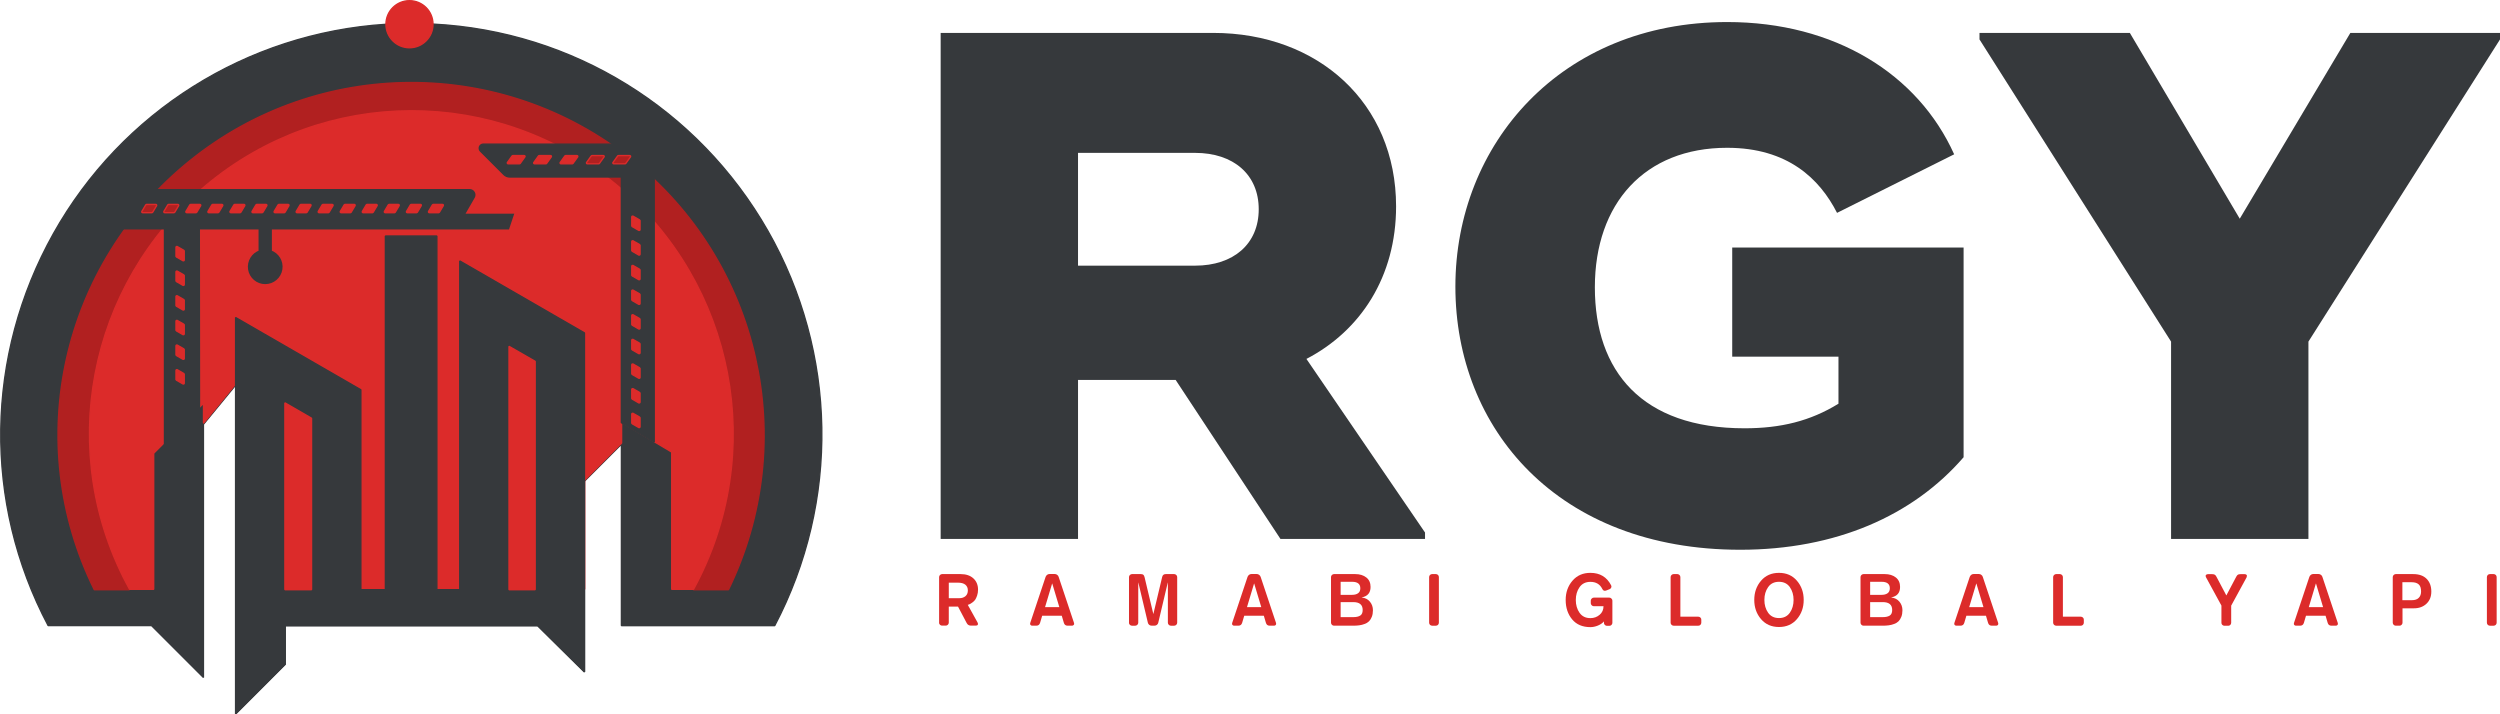 <?xml version="1.0" encoding="UTF-8"?><svg id="katman_2" xmlns="http://www.w3.org/2000/svg" viewBox="0 0 402.59 115.03"><defs><style>.cls-1,.cls-2,.cls-3{stroke-linejoin:bevel;stroke-width:.22px;}.cls-1,.cls-2,.cls-3,.cls-4{fill:none;}.cls-1,.cls-4{stroke:#36393c;}.cls-5{fill:#b12020;}.cls-5,.cls-6,.cls-7,.cls-8,.cls-9{stroke-width:0px;}.cls-5,.cls-7,.cls-9{fill-rule:evenodd;}.cls-2{stroke:#dc2b2a;}.cls-6,.cls-9{fill:#36393c;}.cls-7,.cls-8{fill:#dc2b2a;}.cls-3{stroke:#b12020;}.cls-4{stroke-miterlimit:22.93;stroke-width:.57px;}</style></defs><g id="katman_1"><path class="cls-9" d="m69.73,3.88c0,2.05-1.61,3.73-3.66,3.8-2.05.07-3.79-1.72-3.91-3.77-22.42,1.43-42.58,14.12-53.56,33.72-10.97,19.6-11.35,43.25-.85,63.11h16.65l8.36,8.36v-40.77l5.19-6.32v52.94l7.98-7.98v-6.22h40.66l7.53,7.45v-30.72l5.95-5.95v29.22h24.69c10.49-19.99,10.08-43.95-1.1-63.56C112.47,17.58,92.27,5.03,69.73,3.88Z"/><path class="cls-1" d="m69.73,3.88c0,2.05-1.61,3.73-3.66,3.8-2.05.07-3.79-1.72-3.91-3.77-22.42,1.43-42.58,14.12-53.56,33.72-10.97,19.6-11.35,43.25-.85,63.11h16.65l8.36,8.36v-40.77l5.19-6.32v52.94l7.98-7.98v-6.22h40.66l7.53,7.45v-30.72l5.95-5.95v29.22h24.69c10.49-19.99,10.08-43.95-1.1-63.56C112.47,17.58,92.27,5.03,69.73,3.88Z"/><path class="cls-5" d="m15.18,94.96h5.66c-12.08-21.81-6.96-49.13,12.22-65.07,19.17-15.94,46.97-16,66.21-.14,19.24,15.86,24.38,43.35,12.38,65.21h5.66c11.65-23.92,5.14-52.71-15.67-69.29-20.8-16.58-50.32-16.5-71.04.19C9.9,42.55,3.41,71.11,15.18,94.96Z"/><path class="cls-3" d="m15.18,94.96h5.66c-12.08-21.81-6.96-49.13,12.22-65.07,19.17-15.94,46.97-16,66.21-.14,19.24,15.86,24.38,43.35,12.38,65.21h5.66c11.65-23.92,5.14-52.71-15.67-69.29-20.8-16.58-50.32-16.5-71.04.19C9.9,42.55,3.41,71.11,15.18,94.96Z"/><path class="cls-7" d="m37.97,61.79v33.1h56.18v-17.56l5.95-5.98v-3.36l8.07,4.81v22.1h3.51c11.97-21.91,6.74-49.28-12.46-65.18-19.19-15.9-46.93-15.84-66.06.14-19.13,15.98-24.35,43.18-12.29,65.04h3.88v-21.91l8.02-8.06v3.23l5.19-6.35Z"/><path class="cls-2" d="m37.97,61.79v33.1h56.18v-17.56l5.95-5.98v-3.36l8.07,4.81v22.1h3.51c11.97-21.91,6.74-49.28-12.46-65.18-19.19-15.9-46.93-15.84-66.06.14-19.13,15.98-24.35,43.18-12.29,65.04h3.88v-21.91l8.02-8.06v3.23l5.19-6.35Z"/><polygon class="cls-9" points="58.11 62.77 37.94 51.13 37.94 114.96 45.92 106.97 45.92 100.75 86.58 100.75 94.12 108.2 94.12 53.61 74.04 42.02 74.04 94.96 70.35 94.96 70.35 38.01 62.06 38.01 62.06 94.96 58.11 94.96 58.11 62.77"/><polygon class="cls-1" points="58.11 62.77 37.94 51.13 37.94 114.96 45.92 106.97 45.92 100.75 86.58 100.75 94.12 108.2 94.12 53.61 74.04 42.02 74.04 94.96 70.35 94.96 70.35 38.01 62.06 38.01 62.06 94.96 58.11 94.96 58.11 62.77"/><polygon class="cls-7" points="50.17 94.96 45.88 94.96 45.88 64.87 50.17 67.35 50.17 94.96"/><polygon class="cls-2" points="50.17 94.96 45.88 94.96 45.88 64.87 50.17 67.35 50.17 94.96"/><polygon class="cls-7" points="81.97 55.77 86.18 58.19 86.18 94.96 81.97 94.96 81.97 55.77"/><polygon class="cls-2" points="81.97 55.77 86.18 58.19 86.18 94.96 81.97 94.96 81.97 55.77"/><path class="cls-9" d="m100.07,28.5h-17.99c-.35,0-.69-.14-.94-.39l-3.77-3.77c-.19-.19-.25-.47-.15-.72.1-.25.35-.41.61-.41h21.04c2.29,1.6,4.45,3.37,6.48,5.29v42.69l-5.29-3.13V28.5Z"/><path class="cls-1" d="m100.07,28.5h-17.99c-.35,0-.69-.14-.94-.39l-3.77-3.77c-.19-.19-.25-.47-.15-.72.1-.25.35-.41.61-.41h21.04c2.29,1.6,4.45,3.37,6.48,5.29v42.69l-5.29-3.13V28.5Z"/><path class="cls-9" d="m81.76,36.67l.66-1.98h-7.94l1.72-2.98c.12-.21.12-.46,0-.66-.12-.2-.33-.33-.57-.33H25.29c-1.81,1.87-3.5,3.86-5.04,5.95h6.41v34.8l5.29-5.29-.03-29.51h10v3.9c-1.17.39-1.88,1.57-1.69,2.79.2,1.22,1.25,2.11,2.48,2.11,1.23,0,2.28-.89,2.48-2.11.2-1.22-.52-2.4-1.69-2.79v-3.9h38.25Z"/><path class="cls-4" d="m81.76,36.67l.66-1.98h-7.94l1.72-2.98c.12-.21.12-.46,0-.66-.12-.2-.33-.33-.57-.33H25.29c-1.81,1.87-3.5,3.86-5.04,5.95h6.41v34.8l5.29-5.29-.03-29.51h10v3.9c-1.17.39-1.88,1.57-1.69,2.79.2,1.22,1.25,2.11,2.48,2.11,1.23,0,2.28-.89,2.48-2.11.2-1.22-.52-2.4-1.69-2.79v-3.9h38.25Z"/><path class="cls-5" d="m101.54,25.25s.03-.09,0-.13c-.03-.04-.08-.07-.14-.07h-1.8c-.06,0-.11.03-.14.07l-.76,1.06s-.03.09,0,.13c.03.04.08.07.14.07h1.8c.06,0,.11-.03.14-.07l.76-1.06Z"/><path class="cls-2" d="m101.54,25.25s.03-.09,0-.13c-.03-.04-.08-.07-.14-.07h-1.8c-.06,0-.11.03-.14.07l-.76,1.06s-.03.09,0,.13c.03.04.08.07.14.07h1.8c.06,0,.11-.03.14-.07l.76-1.06Z"/><path class="cls-5" d="m97.29,25.25s.03-.09,0-.13c-.03-.04-.08-.07-.14-.07h-1.8c-.06,0-.11.03-.14.07l-.76,1.06s-.03.09,0,.13c.03.04.08.07.14.07h1.8c.06,0,.11-.03.14-.07l.76-1.06Z"/><path class="cls-2" d="m97.29,25.25s.03-.09,0-.13c-.03-.04-.08-.07-.14-.07h-1.8c-.06,0-.11.03-.14.07l-.76,1.06s-.03.09,0,.13c.03.04.08.07.14.07h1.8c.06,0,.11-.03.14-.07l.76-1.06Z"/><path class="cls-7" d="m93.04,25.25s.03-.09,0-.13c-.03-.04-.08-.07-.14-.07h-1.8c-.06,0-.11.03-.14.07l-.76,1.06s-.03.09,0,.13c.03.04.08.07.14.07h1.8c.06,0,.11-.03.14-.07l.76-1.06Z"/><path class="cls-2" d="m93.04,25.25s.03-.09,0-.13c-.03-.04-.08-.07-.14-.07h-1.8c-.06,0-.11.03-.14.07l-.76,1.06s-.03.09,0,.13c.03.04.08.07.14.07h1.8c.06,0,.11-.03.14-.07l.76-1.06Z"/><path class="cls-7" d="m88.79,25.25s.03-.09,0-.13c-.03-.04-.08-.07-.14-.07h-1.8c-.06,0-.11.03-.14.07l-.76,1.06s-.03.09,0,.13c.03.04.08.07.14.07h1.8c.06,0,.11-.03.14-.07l.76-1.06Z"/><path class="cls-2" d="m88.79,25.25s.03-.09,0-.13c-.03-.04-.08-.07-.14-.07h-1.8c-.06,0-.11.03-.14.07l-.76,1.06s-.03.09,0,.13c.03.04.08.07.14.07h1.8c.06,0,.11-.03.14-.07l.76-1.06Z"/><path class="cls-7" d="m84.54,25.25s.03-.09,0-.13c-.03-.04-.08-.07-.14-.07h-1.8c-.06,0-.11.03-.14.07l-.76,1.06s-.03.09,0,.13c.03.04.08.07.14.07h1.8c.06,0,.11-.03.14-.07l.76-1.06Z"/><path class="cls-2" d="m84.54,25.25s.03-.09,0-.13c-.03-.04-.08-.07-.14-.07h-1.8c-.06,0-.11.03-.14.07l-.76,1.06s-.03.09,0,.13c.03.04.08.07.14.07h1.8c.06,0,.11-.03.14-.07l.76-1.06Z"/><path class="cls-7" d="m101.94,42.75s-.09-.02-.13,0c-.04.02-.07.07-.07.11v1.46s.03.09.07.11l1.06.61s.09.02.13,0c.04-.02.07-.07.07-.11v-1.46s-.03-.09-.07-.11l-1.06-.61Z"/><path class="cls-2" d="m101.94,42.75s-.09-.02-.13,0c-.04.02-.07.07-.07.11v1.46s.03.09.07.11l1.06.61s.09.02.13,0c.04-.02.07-.07.07-.11v-1.46s-.03-.09-.07-.11l-1.06-.61Z"/><path class="cls-7" d="m101.94,38.78s-.09-.02-.13,0c-.04.02-.07.07-.07.11v1.46s.03.09.07.11l1.06.61s.09.02.13,0c.04-.02.07-.07.07-.11v-1.46s-.03-.09-.07-.11l-1.06-.61Z"/><path class="cls-2" d="m101.94,38.78s-.09-.02-.13,0c-.04.02-.07.07-.07.11v1.46s.03.09.07.11l1.06.61s.09.02.13,0c.04-.02.07-.07.07-.11v-1.46s-.03-.09-.07-.11l-1.06-.61Z"/><path class="cls-7" d="m101.94,34.81s-.09-.02-.13,0c-.04.02-.07.07-.07.11v1.46s.03.09.07.11l1.06.61s.09.02.13,0c.04-.02.07-.07.07-.11v-1.46s-.03-.09-.07-.11l-1.06-.61Z"/><path class="cls-2" d="m101.94,34.81s-.09-.02-.13,0c-.04.02-.07.07-.07.11v1.46s.03.09.07.11l1.06.61s.09.02.13,0c.04-.02.07-.07.07-.11v-1.46s-.03-.09-.07-.11l-1.06-.61Z"/><path class="cls-7" d="m101.94,66.56s-.09-.02-.13,0c-.04.02-.07.07-.07.11v1.46s.03.09.07.11l1.06.61s.09.02.13,0c.04-.02.07-.07.07-.11v-1.46s-.03-.09-.07-.11l-1.06-.61Z"/><path class="cls-2" d="m101.94,66.56s-.09-.02-.13,0c-.04.02-.07.07-.07.11v1.46s.03.09.07.11l1.06.61s.09.02.13,0c.04-.02.07-.07.07-.11v-1.46s-.03-.09-.07-.11l-1.06-.61Z"/><path class="cls-7" d="m101.94,62.59s-.09-.02-.13,0c-.04.02-.07.07-.07.11v1.46s.03.09.07.11l1.06.61s.09.02.13,0c.04-.02.07-.07.07-.11v-1.46s-.03-.09-.07-.11l-1.06-.61Z"/><path class="cls-2" d="m101.94,62.59s-.09-.02-.13,0c-.04.02-.07.07-.07.11v1.46s.03.09.07.11l1.06.61s.09.02.13,0c.04-.02.07-.07.07-.11v-1.46s-.03-.09-.07-.11l-1.06-.61Z"/><path class="cls-7" d="m101.94,58.62s-.09-.02-.13,0c-.04.02-.07.07-.07.11v1.46s.03.09.07.11l1.06.61s.09.02.13,0c.04-.02.07-.07.07-.11v-1.46s-.03-.09-.07-.11l-1.06-.61Z"/><path class="cls-2" d="m101.94,58.62s-.09-.02-.13,0c-.04.02-.07.07-.07.11v1.46s.03.09.07.11l1.06.61s.09.02.13,0c.04-.02.07-.07.07-.11v-1.46s-.03-.09-.07-.11l-1.06-.61Z"/><path class="cls-7" d="m101.94,54.66s-.09-.02-.13,0c-.04.02-.07.07-.07.11v1.46s.03.09.07.11l1.06.61s.09.02.13,0c.04-.02.07-.07.07-.11v-1.46s-.03-.09-.07-.11l-1.06-.61Z"/><path class="cls-2" d="m101.94,54.66s-.09-.02-.13,0c-.04.02-.07.07-.07.11v1.46s.03.09.07.11l1.06.61s.09.02.13,0c.04-.02.07-.07.07-.11v-1.46s-.03-.09-.07-.11l-1.06-.61Z"/><path class="cls-7" d="m101.94,50.69s-.09-.02-.13,0c-.04.02-.07.07-.07.11v1.46s.03.09.07.11l1.06.61s.09.02.13,0c.04-.02.07-.07.07-.11v-1.46s-.03-.09-.07-.11l-1.06-.61Z"/><path class="cls-2" d="m101.94,50.69s-.09-.02-.13,0c-.04.02-.07.07-.07.11v1.46s.03.09.07.11l1.06.61s.09.02.13,0c.04-.02.07-.07.07-.11v-1.46s-.03-.09-.07-.11l-1.06-.61Z"/><path class="cls-7" d="m101.94,46.72s-.09-.02-.13,0c-.04.02-.07.07-.07.11v1.46s.03.09.07.11l1.06.61s.09.02.13,0c.04-.02.07-.07.07-.11v-1.46s-.03-.09-.07-.11l-1.06-.61Z"/><path class="cls-2" d="m101.94,46.72s-.09-.02-.13,0c-.04.02-.07.07-.07.11v1.46s.03.09.07.11l1.06.61s.09.02.13,0c.04-.02.07-.07.07-.11v-1.46s-.03-.09-.07-.11l-1.06-.61Z"/><path class="cls-7" d="m71.39,33.12s.02-.09,0-.13c-.02-.04-.07-.07-.12-.07h-1.51s-.09.03-.12.07l-.63,1.06s-.02.09,0,.13.07.07.12.07h1.51s.09-.03.12-.07l.63-1.06Z"/><path class="cls-2" d="m71.39,33.12s.02-.09,0-.13c-.02-.04-.07-.07-.12-.07h-1.51s-.09.03-.12.07l-.63,1.06s-.02.09,0,.13.07.07.12.07h1.51s.09-.03.12-.07l.63-1.06Z"/><path class="cls-7" d="m67.84,33.12s.02-.09,0-.13-.07-.07-.12-.07h-1.51s-.09.03-.12.07l-.63,1.06s-.02.09,0,.13c.02.04.07.07.12.07h1.51s.09-.03.12-.07l.63-1.06Z"/><path class="cls-2" d="m67.84,33.12s.02-.09,0-.13-.07-.07-.12-.07h-1.51s-.09.03-.12.07l-.63,1.06s-.02.09,0,.13c.02.04.07.07.12.07h1.51s.09-.03.12-.07l.63-1.06Z"/><path class="cls-7" d="m64.28,33.12s.02-.09,0-.13c-.02-.04-.07-.07-.12-.07h-1.51s-.09.03-.12.07l-.63,1.06s-.02.09,0,.13.07.07.12.07h1.51s.09-.03.12-.07l.63-1.06Z"/><path class="cls-2" d="m64.28,33.12s.02-.09,0-.13c-.02-.04-.07-.07-.12-.07h-1.51s-.09.03-.12.07l-.63,1.06s-.02.09,0,.13.07.07.12.07h1.51s.09-.03.12-.07l.63-1.06Z"/><path class="cls-7" d="m60.73,33.12s.02-.09,0-.13-.07-.07-.12-.07h-1.51s-.09.03-.12.07l-.63,1.06s-.02.09,0,.13.07.07.12.07h1.51s.09-.03.12-.07l.63-1.06Z"/><path class="cls-2" d="m60.73,33.12s.02-.09,0-.13-.07-.07-.12-.07h-1.51s-.09.03-.12.07l-.63,1.06s-.02.09,0,.13.07.07.12.07h1.51s.09-.03.12-.07l.63-1.06Z"/><path class="cls-7" d="m57.18,33.12s.02-.09,0-.13c-.02-.04-.07-.07-.12-.07h-1.51s-.09.03-.12.07l-.63,1.06s-.02.09,0,.13.07.07.12.07h1.51s.09-.03.12-.07l.63-1.06Z"/><path class="cls-2" d="m57.18,33.12s.02-.09,0-.13c-.02-.04-.07-.07-.12-.07h-1.51s-.09.03-.12.07l-.63,1.06s-.02.09,0,.13.07.07.12.07h1.51s.09-.03.12-.07l.63-1.06Z"/><path class="cls-7" d="m53.63,33.12s.02-.09,0-.13-.07-.07-.12-.07h-1.51s-.09.03-.12.07l-.63,1.06s-.02.09,0,.13c.02.04.07.07.12.07h1.51s.09-.03.12-.07l.63-1.06Z"/><path class="cls-2" d="m53.63,33.12s.02-.09,0-.13-.07-.07-.12-.07h-1.51s-.09.03-.12.07l-.63,1.06s-.02.09,0,.13c.02.04.07.07.12.07h1.51s.09-.03.12-.07l.63-1.06Z"/><path class="cls-7" d="m50.08,33.12s.02-.09,0-.13c-.02-.04-.07-.07-.12-.07h-1.51s-.09.03-.12.07l-.63,1.06s-.02.09,0,.13.07.07.12.07h1.51s.09-.03.12-.07l.63-1.06Z"/><path class="cls-2" d="m50.08,33.12s.02-.09,0-.13c-.02-.04-.07-.07-.12-.07h-1.51s-.09.03-.12.07l-.63,1.06s-.02.09,0,.13.07.07.12.07h1.51s.09-.03.12-.07l.63-1.06Z"/><path class="cls-7" d="m46.53,33.12s.02-.09,0-.13c-.02-.04-.07-.07-.12-.07h-1.51s-.09.03-.12.07l-.63,1.06s-.02.09,0,.13c.02.04.07.07.12.07h1.51s.09-.03.12-.07l.63-1.06Z"/><path class="cls-2" d="m46.53,33.12s.02-.09,0-.13c-.02-.04-.07-.07-.12-.07h-1.51s-.09.03-.12.07l-.63,1.06s-.02.09,0,.13c.02.04.07.07.12.07h1.51s.09-.03.12-.07l.63-1.06Z"/><path class="cls-7" d="m42.97,33.12s.02-.09,0-.13c-.02-.04-.07-.07-.12-.07h-1.51s-.09.03-.12.07l-.63,1.06s-.02.09,0,.13.07.07.12.07h1.51s.09-.03.12-.07l.63-1.06Z"/><path class="cls-2" d="m42.97,33.12s.02-.09,0-.13c-.02-.04-.07-.07-.12-.07h-1.51s-.09.03-.12.07l-.63,1.06s-.02.09,0,.13.07.07.12.07h1.51s.09-.03.12-.07l.63-1.06Z"/><path class="cls-7" d="m39.42,33.12s.02-.09,0-.13-.07-.07-.12-.07h-1.51s-.09.03-.12.07l-.63,1.06s-.02.09,0,.13c.02.04.07.07.12.07h1.51s.09-.03.12-.07l.63-1.06Z"/><path class="cls-2" d="m39.42,33.12s.02-.09,0-.13-.07-.07-.12-.07h-1.51s-.09.03-.12.07l-.63,1.06s-.02.09,0,.13c.02.04.07.07.12.07h1.51s.09-.03.12-.07l.63-1.06Z"/><path class="cls-7" d="m35.87,33.12s.02-.09,0-.13c-.02-.04-.07-.07-.12-.07h-1.51s-.09.03-.12.07l-.63,1.06s-.02.09,0,.13c.02.04.07.07.12.07h1.51s.09-.03.12-.07l.63-1.06Z"/><path class="cls-2" d="m35.87,33.12s.02-.09,0-.13c-.02-.04-.07-.07-.12-.07h-1.51s-.09.03-.12.07l-.63,1.06s-.02.09,0,.13c.02.04.07.07.12.07h1.51s.09-.03.12-.07l.63-1.06Z"/><path class="cls-7" d="m32.32,33.12s.02-.09,0-.13-.07-.07-.12-.07h-1.51s-.09.03-.12.07l-.63,1.06s-.02.09,0,.13.07.07.12.07h1.51s.09-.03.12-.07l.63-1.06Z"/><path class="cls-2" d="m32.32,33.12s.02-.09,0-.13-.07-.07-.12-.07h-1.51s-.09.03-.12.07l-.63,1.06s-.02.09,0,.13.07.07.12.07h1.51s.09-.03.12-.07l.63-1.06Z"/><path class="cls-5" d="m28.77,33.12s.02-.09,0-.13c-.02-.04-.07-.07-.12-.07h-1.51s-.09.03-.12.07l-.63,1.06s-.02.09,0,.13c.02.04.07.07.12.07h1.51s.09-.03.12-.07l.63-1.06Z"/><path class="cls-2" d="m28.77,33.12s.02-.09,0-.13c-.02-.04-.07-.07-.12-.07h-1.51s-.09.03-.12.07l-.63,1.06s-.02.09,0,.13c.02.04.07.07.12.07h1.51s.09-.03.12-.07l.63-1.06Z"/><path class="cls-5" d="m25.22,33.12s.02-.09,0-.13c-.02-.04-.07-.07-.12-.07h-1.51s-.09.03-.12.07l-.63,1.06s-.02.09,0,.13.07.07.12.07h1.51s.09-.03.12-.07l.63-1.06Z"/><path class="cls-2" d="m25.22,33.12s.02-.09,0-.13c-.02-.04-.07-.07-.12-.07h-1.51s-.09.03-.12.07l-.63,1.06s-.02.09,0,.13.07.07.12.07h1.51s.09-.03.12-.07l.63-1.06Z"/><path class="cls-7" d="m28.54,59.54s-.09-.02-.13,0c-.04.02-.07.07-.07.11v1.46s.03.09.07.11l1.06.61s.09.02.13,0c.04-.02.07-.07.07-.11v-1.46s-.03-.09-.07-.11l-1.06-.61Z"/><path class="cls-2" d="m28.54,59.54s-.09-.02-.13,0c-.04.02-.07.07-.07.11v1.46s.03.09.07.11l1.06.61s.09.02.13,0c.04-.02.07-.07.07-.11v-1.46s-.03-.09-.07-.11l-1.06-.61Z"/><path class="cls-7" d="m28.54,55.57s-.09-.02-.13,0c-.04.02-.07.07-.07.11v1.46s.03.09.07.11l1.06.61s.09.02.13,0c.04-.02.07-.07.07-.11v-1.46s-.03-.09-.07-.11l-1.06-.61Z"/><path class="cls-2" d="m28.54,55.57s-.09-.02-.13,0c-.04.02-.07.07-.07.11v1.46s.03.09.07.11l1.06.61s.09.02.13,0c.04-.02.07-.07.07-.11v-1.46s-.03-.09-.07-.11l-1.06-.61Z"/><path class="cls-7" d="m28.54,51.6s-.09-.02-.13,0c-.04.02-.07.07-.07.11v1.46s.03.09.07.11l1.06.61s.09.02.13,0c.04-.02.07-.07.07-.11v-1.46s-.03-.09-.07-.11l-1.06-.61Z"/><path class="cls-2" d="m28.54,51.6s-.09-.02-.13,0c-.04.02-.07.07-.07.11v1.46s.03.09.07.11l1.06.61s.09.02.13,0c.04-.02.07-.07.07-.11v-1.46s-.03-.09-.07-.11l-1.06-.61Z"/><path class="cls-7" d="m28.54,47.63s-.09-.02-.13,0c-.04.02-.07.07-.07.11v1.46s.03.09.07.11l1.06.61s.09.02.13,0c.04-.02.07-.07.07-.11v-1.46s-.03-.09-.07-.11l-1.06-.61Z"/><path class="cls-2" d="m28.54,47.63s-.09-.02-.13,0c-.04.02-.07.07-.07.11v1.46s.03.09.07.11l1.06.61s.09.02.13,0c.04-.02.07-.07.07-.11v-1.46s-.03-.09-.07-.11l-1.06-.61Z"/><path class="cls-7" d="m28.54,43.66s-.09-.02-.13,0c-.04.02-.07.07-.07.11v1.46s.03.09.07.11l1.06.61s.09.02.13,0c.04-.02.07-.07.07-.11v-1.46s-.03-.09-.07-.11l-1.06-.61Z"/><path class="cls-2" d="m28.54,43.66s-.09-.02-.13,0c-.04.02-.07.07-.07.11v1.46s.03.09.07.11l1.06.61s.09.02.13,0c.04-.02.07-.07.07-.11v-1.46s-.03-.09-.07-.11l-1.06-.61Z"/><path class="cls-7" d="m28.54,39.7s-.09-.02-.13,0c-.04.02-.07.07-.07.11v1.46s.03.09.07.11l1.06.61s.09.02.13,0c.04-.02.07-.07.07-.11v-1.46s-.03-.09-.07-.11l-1.06-.61Z"/><path class="cls-2" d="m28.54,39.7s-.09-.02-.13,0c-.04.02-.07.07-.07.11v1.46s.03.09.07.11l1.06.61s.09.02.13,0c.04-.02.07-.07.07-.11v-1.46s-.03-.09-.07-.11l-1.06-.61Z"/><path class="cls-7" d="m69.73,3.9c0-2.09-1.7-3.79-3.79-3.79s-3.79,1.7-3.79,3.79,1.7,3.79,3.79,3.79,3.79-1.7,3.79-3.79Z"/><path class="cls-2" d="m69.73,3.9c0-2.09-1.7-3.79-3.79-3.79s-3.79,1.7-3.79,3.79,1.7,3.79,3.79,3.79,3.79-1.7,3.79-3.79Z"/><path class="cls-6" d="m229.48,85.74v1.05h-23.28l-16.88-25.61h-15.72v25.61h-22.12V5.3h43.89c16.88,0,29.45,11.29,29.45,27.94,0,11.29-5.7,20.02-14.44,24.56l19.09,27.94Zm-55.88-42.96h18.86c6.17,0,10.24-3.49,10.24-9.08s-4.07-9.08-10.24-9.08h-18.86v18.16Z"/><path class="cls-6" d="m316.21,39.87v33.76c-8.15,9.43-20.61,14.9-35.97,14.9-29.34,0-45.87-19.44-45.87-42.38S251.37,3.55,278.14,3.55c17.35,0,30.73,8.38,36.55,21.3l-18.86,9.43c-2.79-5.47-7.92-10.48-17.7-10.48-13.27,0-21.3,8.96-21.3,22.47s7.57,22.7,24.1,22.7c5.82,0,10.59-1.16,15.13-3.96v-7.57h-17.11v-17.58h37.25Z"/><path class="cls-6" d="m402.59,6.35l-30.85,48.66v31.78h-22.12v-31.78l-30.85-48.66v-1.05h24.21l17.7,29.92,17.81-29.92h24.1v1.05Z"/><path class="cls-8" d="m151.23,100.28v-7.35c0-.13.05-.24.15-.34.1-.09.21-.14.33-.14h2.99c.86,0,1.55.23,2.05.69.5.46.75,1.07.75,1.81,0,.35-.05.67-.15.96-.1.29-.2.51-.31.67-.11.16-.26.3-.45.44-.19.14-.33.22-.41.26-.08.03-.19.08-.33.13l1.56,2.81c.09.16.1.28.05.38-.05.1-.16.15-.32.15h-.77c-.33,0-.56-.14-.7-.42l-1.39-2.64h-1.49v2.58c0,.13-.05.24-.15.34-.1.09-.21.14-.33.14h-.61c-.12,0-.24-.05-.33-.14-.1-.09-.15-.21-.15-.34Zm1.56-3.95h1.7c.4,0,.73-.11.99-.33.25-.22.38-.53.38-.92s-.13-.69-.4-.92c-.27-.22-.67-.33-1.2-.33h-1.47v2.5Z"/><path class="cls-8" d="m166.23,100.76c-.12,0-.22-.04-.29-.13-.07-.09-.08-.19-.03-.33l2.47-7.4c.05-.13.13-.24.24-.33.12-.09.24-.13.38-.13h.86c.14,0,.27.04.38.13.12.09.2.19.24.33l2.47,7.4c.05.13.04.24-.04.33s-.17.13-.29.13h-.68c-.33,0-.53-.15-.62-.46l-.34-1.15h-3.15l-.34,1.15c-.09.3-.29.46-.62.46h-.68Zm2.05-2.99h2.31l-1.14-3.8h-.02l-1.14,3.8Z"/><path class="cls-8" d="m181.81,100.28v-7.35c0-.13.05-.24.15-.34.1-.09.21-.14.33-.14h1.43c.19,0,.32.04.4.11s.14.19.19.36l1.42,5.97,1.42-5.97c.07-.31.26-.47.58-.47h1.36c.12,0,.24.05.33.14.1.09.15.21.15.34v7.35c0,.13-.05.24-.15.34-.1.09-.21.14-.33.14h-.54c-.12,0-.24-.05-.33-.14-.1-.09-.15-.21-.15-.34v-6.45h-.02l-1.53,6.46c-.03.13-.1.24-.21.33-.11.09-.23.13-.37.13h-.51c-.14,0-.26-.04-.37-.13-.11-.09-.18-.2-.21-.33l-1.53-6.46h-.02v6.45c0,.13-.05.24-.15.34-.1.09-.21.14-.33.14h-.54c-.12,0-.24-.05-.33-.14-.1-.09-.15-.21-.15-.34Z"/><path class="cls-8" d="m198.75,100.76c-.12,0-.22-.04-.29-.13-.07-.09-.08-.19-.03-.33l2.47-7.4c.05-.13.13-.24.24-.33.12-.09.24-.13.38-.13h.86c.14,0,.27.04.38.13.12.09.2.19.25.33l2.47,7.4c.05.13.03.24-.03.33-.07.09-.17.13-.29.13h-.68c-.33,0-.53-.15-.62-.46l-.34-1.15h-3.15l-.34,1.15c-.09.3-.29.46-.62.46h-.68Zm2.05-2.99h2.31l-1.14-3.8h-.02l-1.14,3.8Z"/><path class="cls-8" d="m214.34,100.28v-7.35c0-.13.05-.24.15-.34.1-.09.21-.14.33-.14h3.43c.72,0,1.3.18,1.77.54.46.36.69.87.69,1.53,0,.94-.47,1.5-1.41,1.68v.02c.55.06.99.29,1.31.68.32.39.48.85.48,1.37,0,.4-.06.76-.18,1.06-.12.3-.27.54-.45.72-.19.18-.42.33-.71.43-.28.11-.57.18-.87.22-.3.04-.63.06-1,.06h-3.06c-.12,0-.24-.05-.33-.14-.1-.09-.15-.21-.15-.34Zm1.56-4.49h1.85c.38,0,.7-.08.94-.25.25-.17.37-.44.37-.81,0-.69-.44-1.04-1.32-1.04h-1.85v2.1Zm0,3.59h2.03c.5,0,.87-.09,1.13-.26.26-.17.38-.47.38-.89,0-.85-.51-1.27-1.53-1.27h-2.02v2.43Z"/><path class="cls-8" d="m230.14,100.28v-7.35c0-.13.05-.24.14-.34.09-.09.21-.14.34-.14h.61c.13,0,.25.05.34.14.09.09.14.21.14.34v7.35c0,.13-.05.24-.14.34-.09.09-.21.14-.34.14h-.61c-.13,0-.24-.05-.34-.14-.09-.09-.14-.21-.14-.34Z"/><path class="cls-8" d="m252.13,96.61c0-1.21.36-2.24,1.09-3.09.73-.85,1.69-1.27,2.89-1.27,1.54,0,2.65.67,3.34,2.01.06.11.07.23.02.35-.05.12-.13.21-.25.26l-.55.22c-.3.12-.51.03-.65-.26-.37-.75-1.01-1.13-1.91-1.13-.77,0-1.35.29-1.75.86-.4.57-.6,1.26-.6,2.06s.2,1.49.6,2.06c.4.57.98.86,1.75.86.58,0,1.07-.18,1.49-.54.42-.36.62-.82.62-1.38h-1.57c-.12,0-.24-.05-.33-.15-.1-.1-.15-.21-.15-.33v-.42c0-.12.05-.23.15-.33s.21-.15.33-.15h2.52c.12,0,.23.05.33.15.1.1.15.21.15.33v3.58c0,.13-.05.24-.15.34s-.21.14-.33.14h-.4c-.12,0-.24-.05-.33-.14-.1-.09-.15-.21-.15-.34v-.23c-.26.3-.6.52-1,.68-.4.16-.8.24-1.18.24-1.27,0-2.25-.42-2.94-1.25-.69-.83-1.04-1.87-1.04-3.11Z"/><path class="cls-8" d="m269.03,100.28v-7.35c0-.13.05-.24.15-.34.1-.09.21-.14.33-.14h.61c.12,0,.23.05.33.14s.15.21.15.34v6.38h2.89c.13,0,.24.05.34.14s.14.21.14.34v.49c0,.13-.05.24-.14.34s-.21.14-.34.14h-3.98c-.12,0-.24-.05-.33-.14-.1-.09-.15-.21-.15-.34Z"/><path class="cls-8" d="m283.59,99.7c-.73-.85-1.09-1.88-1.09-3.09s.36-2.24,1.09-3.09c.73-.85,1.69-1.27,2.89-1.27s2.16.42,2.89,1.27c.73.85,1.09,1.88,1.09,3.09s-.36,2.24-1.09,3.09c-.73.85-1.69,1.27-2.89,1.27s-2.16-.42-2.89-1.27Zm1.14-1.03c.4.57.98.86,1.75.86s1.35-.29,1.75-.86c.4-.57.6-1.26.6-2.06s-.2-1.49-.6-2.06c-.4-.57-.98-.86-1.75-.86s-1.35.29-1.75.86c-.4.57-.6,1.26-.6,2.06s.2,1.49.6,2.06Z"/><path class="cls-8" d="m299.61,100.28v-7.35c0-.13.05-.24.15-.34.1-.09.21-.14.33-.14h3.43c.72,0,1.3.18,1.77.54.46.36.69.87.69,1.53,0,.94-.47,1.5-1.41,1.68v.02c.55.06.99.29,1.31.68.32.39.48.85.48,1.37,0,.4-.06.76-.18,1.06-.12.3-.27.54-.45.72-.19.18-.42.33-.71.43-.28.11-.57.18-.87.22-.3.04-.63.06-1,.06h-3.06c-.12,0-.24-.05-.33-.14-.1-.09-.15-.21-.15-.34Zm1.56-4.49h1.85c.38,0,.7-.08.94-.25.25-.17.37-.44.37-.81,0-.69-.44-1.04-1.32-1.04h-1.85v2.1Zm0,3.59h2.03c.5,0,.87-.09,1.13-.26.26-.17.38-.47.38-.89,0-.85-.51-1.27-1.53-1.27h-2.02v2.43Z"/><path class="cls-8" d="m315.05,100.76c-.12,0-.22-.04-.29-.13s-.08-.19-.03-.33l2.47-7.4c.05-.13.13-.24.24-.33s.24-.13.38-.13h.86c.14,0,.27.04.38.13.12.09.2.19.24.33l2.47,7.4c.05.13.04.24-.03.33s-.17.13-.29.13h-.68c-.33,0-.53-.15-.62-.46l-.34-1.15h-3.15l-.34,1.15c-.09.3-.29.46-.62.46h-.68Zm2.05-2.99h2.31l-1.14-3.8h-.02l-1.14,3.8Z"/><path class="cls-8" d="m330.63,100.28v-7.35c0-.13.05-.24.15-.34.1-.09.21-.14.33-.14h.61c.12,0,.23.05.33.14s.15.21.15.34v6.38h2.89c.13,0,.24.05.34.14s.14.21.14.34v.49c0,.13-.05.24-.14.34s-.21.14-.34.14h-3.98c-.12,0-.24-.05-.33-.14-.1-.09-.15-.21-.15-.34Z"/><path class="cls-8" d="m357.73,100.28v-2.76l-2.48-4.55c-.08-.17-.08-.3-.01-.38s.18-.13.31-.13h.68c.19,0,.33.03.43.09.1.06.19.17.27.33l1.59,3.01,1.59-3.01c.09-.18.19-.29.28-.34.09-.05.23-.08.42-.08h.66c.14,0,.25.04.31.12.07.08.07.21,0,.4l-2.48,4.55v2.76c0,.13-.05.24-.14.34s-.21.14-.34.14h-.61c-.13,0-.24-.05-.34-.14s-.14-.21-.14-.34Z"/><path class="cls-8" d="m369.74,100.76c-.12,0-.22-.04-.29-.13s-.08-.19-.03-.33l2.47-7.4c.05-.13.13-.24.24-.33s.24-.13.38-.13h.86c.14,0,.27.04.38.13.12.09.2.19.24.33l2.47,7.4c.05.13.04.24-.03.33s-.17.13-.29.13h-.68c-.33,0-.53-.15-.62-.46l-.34-1.15h-3.15l-.34,1.15c-.09.3-.29.46-.62.46h-.68Zm2.05-2.99h2.31l-1.14-3.8h-.02l-1.14,3.8Z"/><path class="cls-8" d="m385.32,100.28v-7.35c0-.13.05-.24.15-.34.1-.09.21-.14.33-.14h2.82c.94,0,1.66.26,2.16.77.5.51.75,1.19.75,2.03s-.26,1.47-.78,1.97c-.52.49-1.19.74-2.02.74h-1.84v2.32c0,.13-.05.24-.15.34s-.21.14-.33.14h-.61c-.12,0-.24-.05-.33-.14-.1-.09-.15-.21-.15-.34Zm1.56-3.63h1.55c.47,0,.84-.13,1.08-.38.25-.25.37-.59.37-1.02,0-.54-.13-.93-.39-1.15-.26-.23-.64-.34-1.13-.34h-1.49v2.89Z"/><path class="cls-8" d="m400.48,100.28v-7.35c0-.13.05-.24.14-.34.09-.09.21-.14.34-.14h.61c.13,0,.25.05.34.14.09.09.14.21.14.34v7.35c0,.13-.05.24-.14.34-.09.09-.21.14-.34.14h-.61c-.13,0-.24-.05-.34-.14-.09-.09-.14-.21-.14-.34Z"/></g></svg>